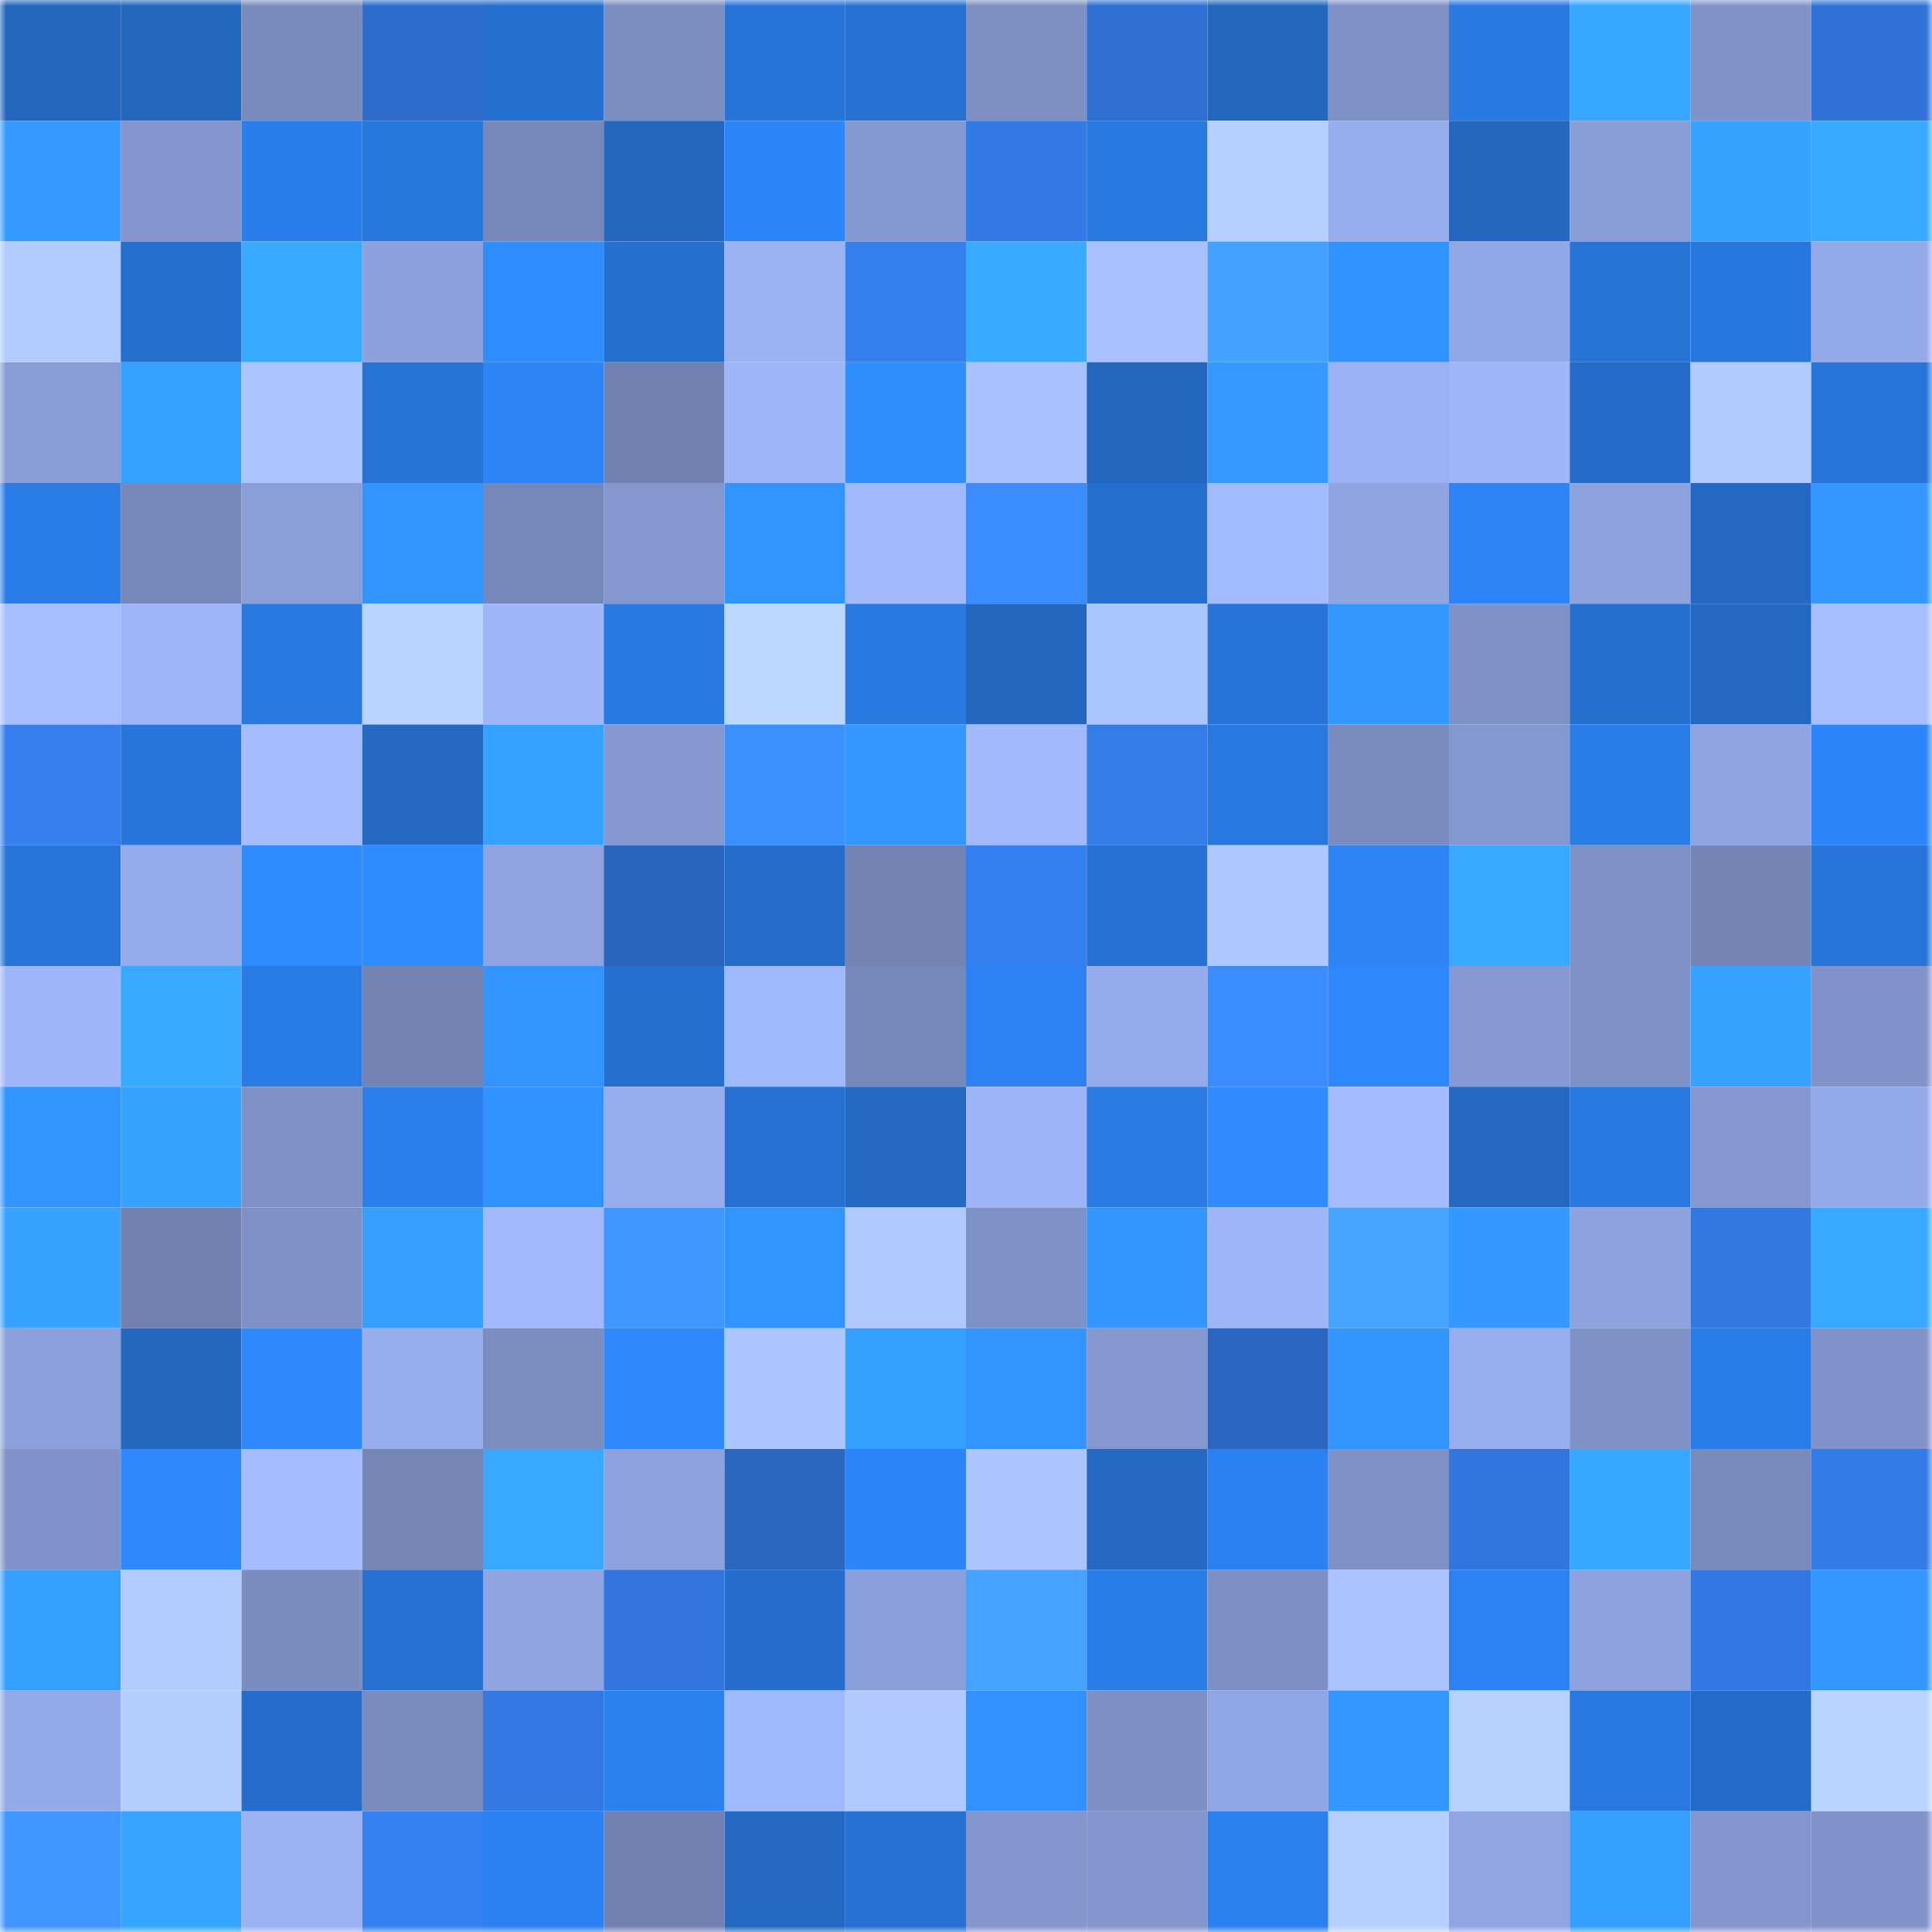 <svg viewBox="0 0 160 160" fill="none" role="img" xmlns="http://www.w3.org/2000/svg" width="240" height="240" name="basenames%2Cbits7.base.eth"><mask id="297026642" mask-type="alpha" maskUnits="userSpaceOnUse" x="0" y="0" width="160" height="160"><rect width="160" height="160" fill="#FFFFFF"></rect></mask><g mask="url(#297026642)"><rect x="0" y="0" width="10" height="10" fill="#2367bf"></rect><rect x="10" y="0" width="10" height="10" fill="#2367bf"></rect><rect x="20" y="0" width="10" height="10" fill="#798bbe"></rect><rect x="30" y="0" width="10" height="10" fill="#2d6ccb"></rect><rect x="40" y="0" width="10" height="10" fill="#256fce"></rect><rect x="50" y="0" width="10" height="10" fill="#7b8dc1"></rect><rect x="60" y="0" width="10" height="10" fill="#2774d9"></rect><rect x="70" y="0" width="10" height="10" fill="#2670d1"></rect><rect x="80" y="0" width="10" height="10" fill="#7d8fc3"></rect><rect x="90" y="0" width="10" height="10" fill="#2e6fd1"></rect><rect x="100" y="0" width="10" height="10" fill="#2367bf"></rect><rect x="110" y="0" width="10" height="10" fill="#7e91c6"></rect><rect x="120" y="0" width="10" height="10" fill="#2979e2"></rect><rect x="130" y="0" width="10" height="10" fill="#38a7ff"></rect><rect x="140" y="0" width="10" height="10" fill="#8093c9"></rect><rect x="150" y="0" width="10" height="10" fill="#3072d7"></rect><rect x="0" y="10" width="10" height="10" fill="#349aff"></rect><rect x="10" y="10" width="10" height="10" fill="#8295cc"></rect><rect x="20" y="10" width="10" height="10" fill="#2a7eeb"></rect><rect x="30" y="10" width="10" height="10" fill="#2877dd"></rect><rect x="40" y="10" width="10" height="10" fill="#7687b9"></rect><rect x="50" y="10" width="10" height="10" fill="#2367bf"></rect><rect x="60" y="10" width="10" height="10" fill="#2d86f9"></rect><rect x="70" y="10" width="10" height="10" fill="#8599d1"></rect><rect x="80" y="10" width="10" height="10" fill="#337ae6"></rect><rect x="90" y="10" width="10" height="10" fill="#2878df"></rect><rect x="100" y="10" width="10" height="10" fill="#b5cfff"></rect><rect x="110" y="10" width="10" height="10" fill="#96aceb"></rect><rect x="120" y="10" width="10" height="10" fill="#2367bf"></rect><rect x="130" y="10" width="10" height="10" fill="#899dd7"></rect><rect x="140" y="10" width="10" height="10" fill="#37a3ff"></rect><rect x="150" y="10" width="10" height="10" fill="#39a8ff"></rect><rect x="0" y="20" width="10" height="10" fill="#b1cbff"></rect><rect x="10" y="20" width="10" height="10" fill="#256fcf"></rect><rect x="20" y="20" width="10" height="10" fill="#39abff"></rect><rect x="30" y="20" width="10" height="10" fill="#8ca1dd"></rect><rect x="40" y="20" width="10" height="10" fill="#2f8dff"></rect><rect x="50" y="20" width="10" height="10" fill="#256fcf"></rect><rect x="60" y="20" width="10" height="10" fill="#9bb2f3"></rect><rect x="70" y="20" width="10" height="10" fill="#357fee"></rect><rect x="80" y="20" width="10" height="10" fill="#39abff"></rect><rect x="90" y="20" width="10" height="10" fill="#a8c0ff"></rect><rect x="100" y="20" width="10" height="10" fill="#43a1ff"></rect><rect x="110" y="20" width="10" height="10" fill="#3193ff"></rect><rect x="120" y="20" width="10" height="10" fill="#92a7e5"></rect><rect x="130" y="20" width="10" height="10" fill="#2774d7"></rect><rect x="140" y="20" width="10" height="10" fill="#2877de"></rect><rect x="150" y="20" width="10" height="10" fill="#94a9e8"></rect><rect x="0" y="30" width="10" height="10" fill="#889cd6"></rect><rect x="10" y="30" width="10" height="10" fill="#36a1ff"></rect><rect x="20" y="30" width="10" height="10" fill="#acc5ff"></rect><rect x="30" y="30" width="10" height="10" fill="#2673d5"></rect><rect x="40" y="30" width="10" height="10" fill="#2d85f8"></rect><rect x="50" y="30" width="10" height="10" fill="#7182b2"></rect><rect x="60" y="30" width="10" height="10" fill="#9eb5f7"></rect><rect x="70" y="30" width="10" height="10" fill="#308fff"></rect><rect x="80" y="30" width="10" height="10" fill="#a9c1ff"></rect><rect x="90" y="30" width="10" height="10" fill="#2367bf"></rect><rect x="100" y="30" width="10" height="10" fill="#349aff"></rect><rect x="110" y="30" width="10" height="10" fill="#9bb1f3"></rect><rect x="120" y="30" width="10" height="10" fill="#9fb6fa"></rect><rect x="130" y="30" width="10" height="10" fill="#246bc7"></rect><rect x="140" y="30" width="10" height="10" fill="#b1caff"></rect><rect x="150" y="30" width="10" height="10" fill="#2775d9"></rect><rect x="0" y="40" width="10" height="10" fill="#2a7ce6"></rect><rect x="10" y="40" width="10" height="10" fill="#7687b9"></rect><rect x="20" y="40" width="10" height="10" fill="#8a9ed8"></rect><rect x="30" y="40" width="10" height="10" fill="#3295ff"></rect><rect x="40" y="40" width="10" height="10" fill="#7687b9"></rect><rect x="50" y="40" width="10" height="10" fill="#8497cf"></rect><rect x="60" y="40" width="10" height="10" fill="#3295ff"></rect><rect x="70" y="40" width="10" height="10" fill="#a2b9fe"></rect><rect x="80" y="40" width="10" height="10" fill="#3b8cff"></rect><rect x="90" y="40" width="10" height="10" fill="#256fcf"></rect><rect x="100" y="40" width="10" height="10" fill="#a2bafe"></rect><rect x="110" y="40" width="10" height="10" fill="#8fa4e0"></rect><rect x="120" y="40" width="10" height="10" fill="#2c84f6"></rect><rect x="130" y="40" width="10" height="10" fill="#8ea2de"></rect><rect x="140" y="40" width="10" height="10" fill="#2369c3"></rect><rect x="150" y="40" width="10" height="10" fill="#3397ff"></rect><rect x="0" y="50" width="10" height="10" fill="#a7bfff"></rect><rect x="10" y="50" width="10" height="10" fill="#9eb5f8"></rect><rect x="20" y="50" width="10" height="10" fill="#2979e1"></rect><rect x="30" y="50" width="10" height="10" fill="#b9d5ff"></rect><rect x="40" y="50" width="10" height="10" fill="#9fb6f9"></rect><rect x="50" y="50" width="10" height="10" fill="#2878df"></rect><rect x="60" y="50" width="10" height="10" fill="#bcd8ff"></rect><rect x="70" y="50" width="10" height="10" fill="#2979e1"></rect><rect x="80" y="50" width="10" height="10" fill="#2367bf"></rect><rect x="90" y="50" width="10" height="10" fill="#acc6ff"></rect><rect x="100" y="50" width="10" height="10" fill="#2773d7"></rect><rect x="110" y="50" width="10" height="10" fill="#3399ff"></rect><rect x="120" y="50" width="10" height="10" fill="#7f92c8"></rect><rect x="130" y="50" width="10" height="10" fill="#256fcf"></rect><rect x="140" y="50" width="10" height="10" fill="#2368c2"></rect><rect x="150" y="50" width="10" height="10" fill="#a7bfff"></rect><rect x="0" y="60" width="10" height="10" fill="#357eec"></rect><rect x="10" y="60" width="10" height="10" fill="#2876db"></rect><rect x="20" y="60" width="10" height="10" fill="#a5bdff"></rect><rect x="30" y="60" width="10" height="10" fill="#246ac5"></rect><rect x="40" y="60" width="10" height="10" fill="#36a2ff"></rect><rect x="50" y="60" width="10" height="10" fill="#8497cf"></rect><rect x="60" y="60" width="10" height="10" fill="#3c8fff"></rect><rect x="70" y="60" width="10" height="10" fill="#3397ff"></rect><rect x="80" y="60" width="10" height="10" fill="#a2b9fd"></rect><rect x="90" y="60" width="10" height="10" fill="#347ce8"></rect><rect x="100" y="60" width="10" height="10" fill="#2878df"></rect><rect x="110" y="60" width="10" height="10" fill="#7a8bbf"></rect><rect x="120" y="60" width="10" height="10" fill="#8498d0"></rect><rect x="130" y="60" width="10" height="10" fill="#2a7ce7"></rect><rect x="140" y="60" width="10" height="10" fill="#8fa4e1"></rect><rect x="150" y="60" width="10" height="10" fill="#2d86f9"></rect><rect x="0" y="70" width="10" height="10" fill="#2876db"></rect><rect x="10" y="70" width="10" height="10" fill="#95aaea"></rect><rect x="20" y="70" width="10" height="10" fill="#2e8aff"></rect><rect x="30" y="70" width="10" height="10" fill="#2f8cff"></rect><rect x="40" y="70" width="10" height="10" fill="#8fa3e0"></rect><rect x="50" y="70" width="10" height="10" fill="#2a65bd"></rect><rect x="60" y="70" width="10" height="10" fill="#256dcb"></rect><rect x="70" y="70" width="10" height="10" fill="#7283b4"></rect><rect x="80" y="70" width="10" height="10" fill="#3580f0"></rect><rect x="90" y="70" width="10" height="10" fill="#2671d3"></rect><rect x="100" y="70" width="10" height="10" fill="#aec7ff"></rect><rect x="110" y="70" width="10" height="10" fill="#2c84f5"></rect><rect x="120" y="70" width="10" height="10" fill="#39a9ff"></rect><rect x="130" y="70" width="10" height="10" fill="#7f92c8"></rect><rect x="140" y="70" width="10" height="10" fill="#7485b6"></rect><rect x="150" y="70" width="10" height="10" fill="#2775d9"></rect><rect x="0" y="80" width="10" height="10" fill="#9fb6f9"></rect><rect x="10" y="80" width="10" height="10" fill="#39a9ff"></rect><rect x="20" y="80" width="10" height="10" fill="#297be5"></rect><rect x="30" y="80" width="10" height="10" fill="#7283b4"></rect><rect x="40" y="80" width="10" height="10" fill="#3295ff"></rect><rect x="50" y="80" width="10" height="10" fill="#256fcf"></rect><rect x="60" y="80" width="10" height="10" fill="#a0b8fc"></rect><rect x="70" y="80" width="10" height="10" fill="#7789bb"></rect><rect x="80" y="80" width="10" height="10" fill="#2c82f3"></rect><rect x="90" y="80" width="10" height="10" fill="#95aaea"></rect><rect x="100" y="80" width="10" height="10" fill="#3b8dff"></rect><rect x="110" y="80" width="10" height="10" fill="#2e88fd"></rect><rect x="120" y="80" width="10" height="10" fill="#8699d2"></rect><rect x="130" y="80" width="10" height="10" fill="#7f92c8"></rect><rect x="140" y="80" width="10" height="10" fill="#37a3ff"></rect><rect x="150" y="80" width="10" height="10" fill="#8193ca"></rect><rect x="0" y="90" width="10" height="10" fill="#3295ff"></rect><rect x="10" y="90" width="10" height="10" fill="#37a3ff"></rect><rect x="20" y="90" width="10" height="10" fill="#7f92c8"></rect><rect x="30" y="90" width="10" height="10" fill="#2b7fed"></rect><rect x="40" y="90" width="10" height="10" fill="#3193ff"></rect><rect x="50" y="90" width="10" height="10" fill="#97aded"></rect><rect x="60" y="90" width="10" height="10" fill="#2570d0"></rect><rect x="70" y="90" width="10" height="10" fill="#2368c1"></rect><rect x="80" y="90" width="10" height="10" fill="#9db4f7"></rect><rect x="90" y="90" width="10" height="10" fill="#297ae3"></rect><rect x="100" y="90" width="10" height="10" fill="#2f8bff"></rect><rect x="110" y="90" width="10" height="10" fill="#a4bcff"></rect><rect x="120" y="90" width="10" height="10" fill="#2368c1"></rect><rect x="130" y="90" width="10" height="10" fill="#2878df"></rect><rect x="140" y="90" width="10" height="10" fill="#8497cf"></rect><rect x="150" y="90" width="10" height="10" fill="#94a9e8"></rect><rect x="0" y="100" width="10" height="10" fill="#37a3ff"></rect><rect x="10" y="100" width="10" height="10" fill="#7182b2"></rect><rect x="20" y="100" width="10" height="10" fill="#7e90c6"></rect><rect x="30" y="100" width="10" height="10" fill="#359eff"></rect><rect x="40" y="100" width="10" height="10" fill="#a2b9fd"></rect><rect x="50" y="100" width="10" height="10" fill="#3f97ff"></rect><rect x="60" y="100" width="10" height="10" fill="#3295ff"></rect><rect x="70" y="100" width="10" height="10" fill="#b0caff"></rect><rect x="80" y="100" width="10" height="10" fill="#7f92c8"></rect><rect x="90" y="100" width="10" height="10" fill="#3296ff"></rect><rect x="100" y="100" width="10" height="10" fill="#9eb5f8"></rect><rect x="110" y="100" width="10" height="10" fill="#45a5ff"></rect><rect x="120" y="100" width="10" height="10" fill="#3398ff"></rect><rect x="130" y="100" width="10" height="10" fill="#8ea2de"></rect><rect x="140" y="100" width="10" height="10" fill="#3278e1"></rect><rect x="150" y="100" width="10" height="10" fill="#39a8ff"></rect><rect x="0" y="110" width="10" height="10" fill="#8ca0dc"></rect><rect x="10" y="110" width="10" height="10" fill="#2367bf"></rect><rect x="20" y="110" width="10" height="10" fill="#2e89ff"></rect><rect x="30" y="110" width="10" height="10" fill="#96aceb"></rect><rect x="40" y="110" width="10" height="10" fill="#7b8dc1"></rect><rect x="50" y="110" width="10" height="10" fill="#2e89ff"></rect><rect x="60" y="110" width="10" height="10" fill="#adc6ff"></rect><rect x="70" y="110" width="10" height="10" fill="#36a0ff"></rect><rect x="80" y="110" width="10" height="10" fill="#3294ff"></rect><rect x="90" y="110" width="10" height="10" fill="#8497cf"></rect><rect x="100" y="110" width="10" height="10" fill="#2b67c2"></rect><rect x="110" y="110" width="10" height="10" fill="#3295ff"></rect><rect x="120" y="110" width="10" height="10" fill="#98aeef"></rect><rect x="130" y="110" width="10" height="10" fill="#7f92c8"></rect><rect x="140" y="110" width="10" height="10" fill="#2a7de9"></rect><rect x="150" y="110" width="10" height="10" fill="#8193ca"></rect><rect x="0" y="120" width="10" height="10" fill="#8193ca"></rect><rect x="10" y="120" width="10" height="10" fill="#2e89ff"></rect><rect x="20" y="120" width="10" height="10" fill="#a5bdff"></rect><rect x="30" y="120" width="10" height="10" fill="#7586b7"></rect><rect x="40" y="120" width="10" height="10" fill="#39a9ff"></rect><rect x="50" y="120" width="10" height="10" fill="#8ea2de"></rect><rect x="60" y="120" width="10" height="10" fill="#2b66c0"></rect><rect x="70" y="120" width="10" height="10" fill="#2d86f9"></rect><rect x="80" y="120" width="10" height="10" fill="#acc5ff"></rect><rect x="90" y="120" width="10" height="10" fill="#2369c3"></rect><rect x="100" y="120" width="10" height="10" fill="#2b81f1"></rect><rect x="110" y="120" width="10" height="10" fill="#7e91c6"></rect><rect x="120" y="120" width="10" height="10" fill="#3176df"></rect><rect x="130" y="120" width="10" height="10" fill="#38a7ff"></rect><rect x="140" y="120" width="10" height="10" fill="#798abd"></rect><rect x="150" y="120" width="10" height="10" fill="#337be7"></rect><rect x="0" y="130" width="10" height="10" fill="#359fff"></rect><rect x="10" y="130" width="10" height="10" fill="#b1cbff"></rect><rect x="20" y="130" width="10" height="10" fill="#7a8cc0"></rect><rect x="30" y="130" width="10" height="10" fill="#2670d1"></rect><rect x="40" y="130" width="10" height="10" fill="#8fa4e1"></rect><rect x="50" y="130" width="10" height="10" fill="#3175dd"></rect><rect x="60" y="130" width="10" height="10" fill="#256dcc"></rect><rect x="70" y="130" width="10" height="10" fill="#8a9ed9"></rect><rect x="80" y="130" width="10" height="10" fill="#44a4ff"></rect><rect x="90" y="130" width="10" height="10" fill="#2a7ce7"></rect><rect x="100" y="130" width="10" height="10" fill="#7d8fc4"></rect><rect x="110" y="130" width="10" height="10" fill="#abc4ff"></rect><rect x="120" y="130" width="10" height="10" fill="#2c82f2"></rect><rect x="130" y="130" width="10" height="10" fill="#8ea2de"></rect><rect x="140" y="130" width="10" height="10" fill="#3277e1"></rect><rect x="150" y="130" width="10" height="10" fill="#3397ff"></rect><rect x="0" y="140" width="10" height="10" fill="#94a9e8"></rect><rect x="10" y="140" width="10" height="10" fill="#b4ceff"></rect><rect x="20" y="140" width="10" height="10" fill="#256dcc"></rect><rect x="30" y="140" width="10" height="10" fill="#7a8bbf"></rect><rect x="40" y="140" width="10" height="10" fill="#3279e3"></rect><rect x="50" y="140" width="10" height="10" fill="#2b81ef"></rect><rect x="60" y="140" width="10" height="10" fill="#a0b8fc"></rect><rect x="70" y="140" width="10" height="10" fill="#b0caff"></rect><rect x="80" y="140" width="10" height="10" fill="#3191ff"></rect><rect x="90" y="140" width="10" height="10" fill="#7d8fc4"></rect><rect x="100" y="140" width="10" height="10" fill="#90a5e3"></rect><rect x="110" y="140" width="10" height="10" fill="#3397ff"></rect><rect x="120" y="140" width="10" height="10" fill="#b7d1ff"></rect><rect x="130" y="140" width="10" height="10" fill="#2878df"></rect><rect x="140" y="140" width="10" height="10" fill="#246bc7"></rect><rect x="150" y="140" width="10" height="10" fill="#b9d5ff"></rect><rect x="0" y="150" width="10" height="10" fill="#3f96ff"></rect><rect x="10" y="150" width="10" height="10" fill="#37a5ff"></rect><rect x="20" y="150" width="10" height="10" fill="#9bb2f3"></rect><rect x="30" y="150" width="10" height="10" fill="#3681f2"></rect><rect x="40" y="150" width="10" height="10" fill="#2b81f1"></rect><rect x="50" y="150" width="10" height="10" fill="#7182b2"></rect><rect x="60" y="150" width="10" height="10" fill="#2368c1"></rect><rect x="70" y="150" width="10" height="10" fill="#2670d1"></rect><rect x="80" y="150" width="10" height="10" fill="#8396ce"></rect><rect x="90" y="150" width="10" height="10" fill="#8295cc"></rect><rect x="100" y="150" width="10" height="10" fill="#2b80ef"></rect><rect x="110" y="150" width="10" height="10" fill="#b5cfff"></rect><rect x="120" y="150" width="10" height="10" fill="#90a5e2"></rect><rect x="130" y="150" width="10" height="10" fill="#359fff"></rect><rect x="140" y="150" width="10" height="10" fill="#8396ce"></rect><rect x="150" y="150" width="10" height="10" fill="#8193ca"></rect></g></svg>